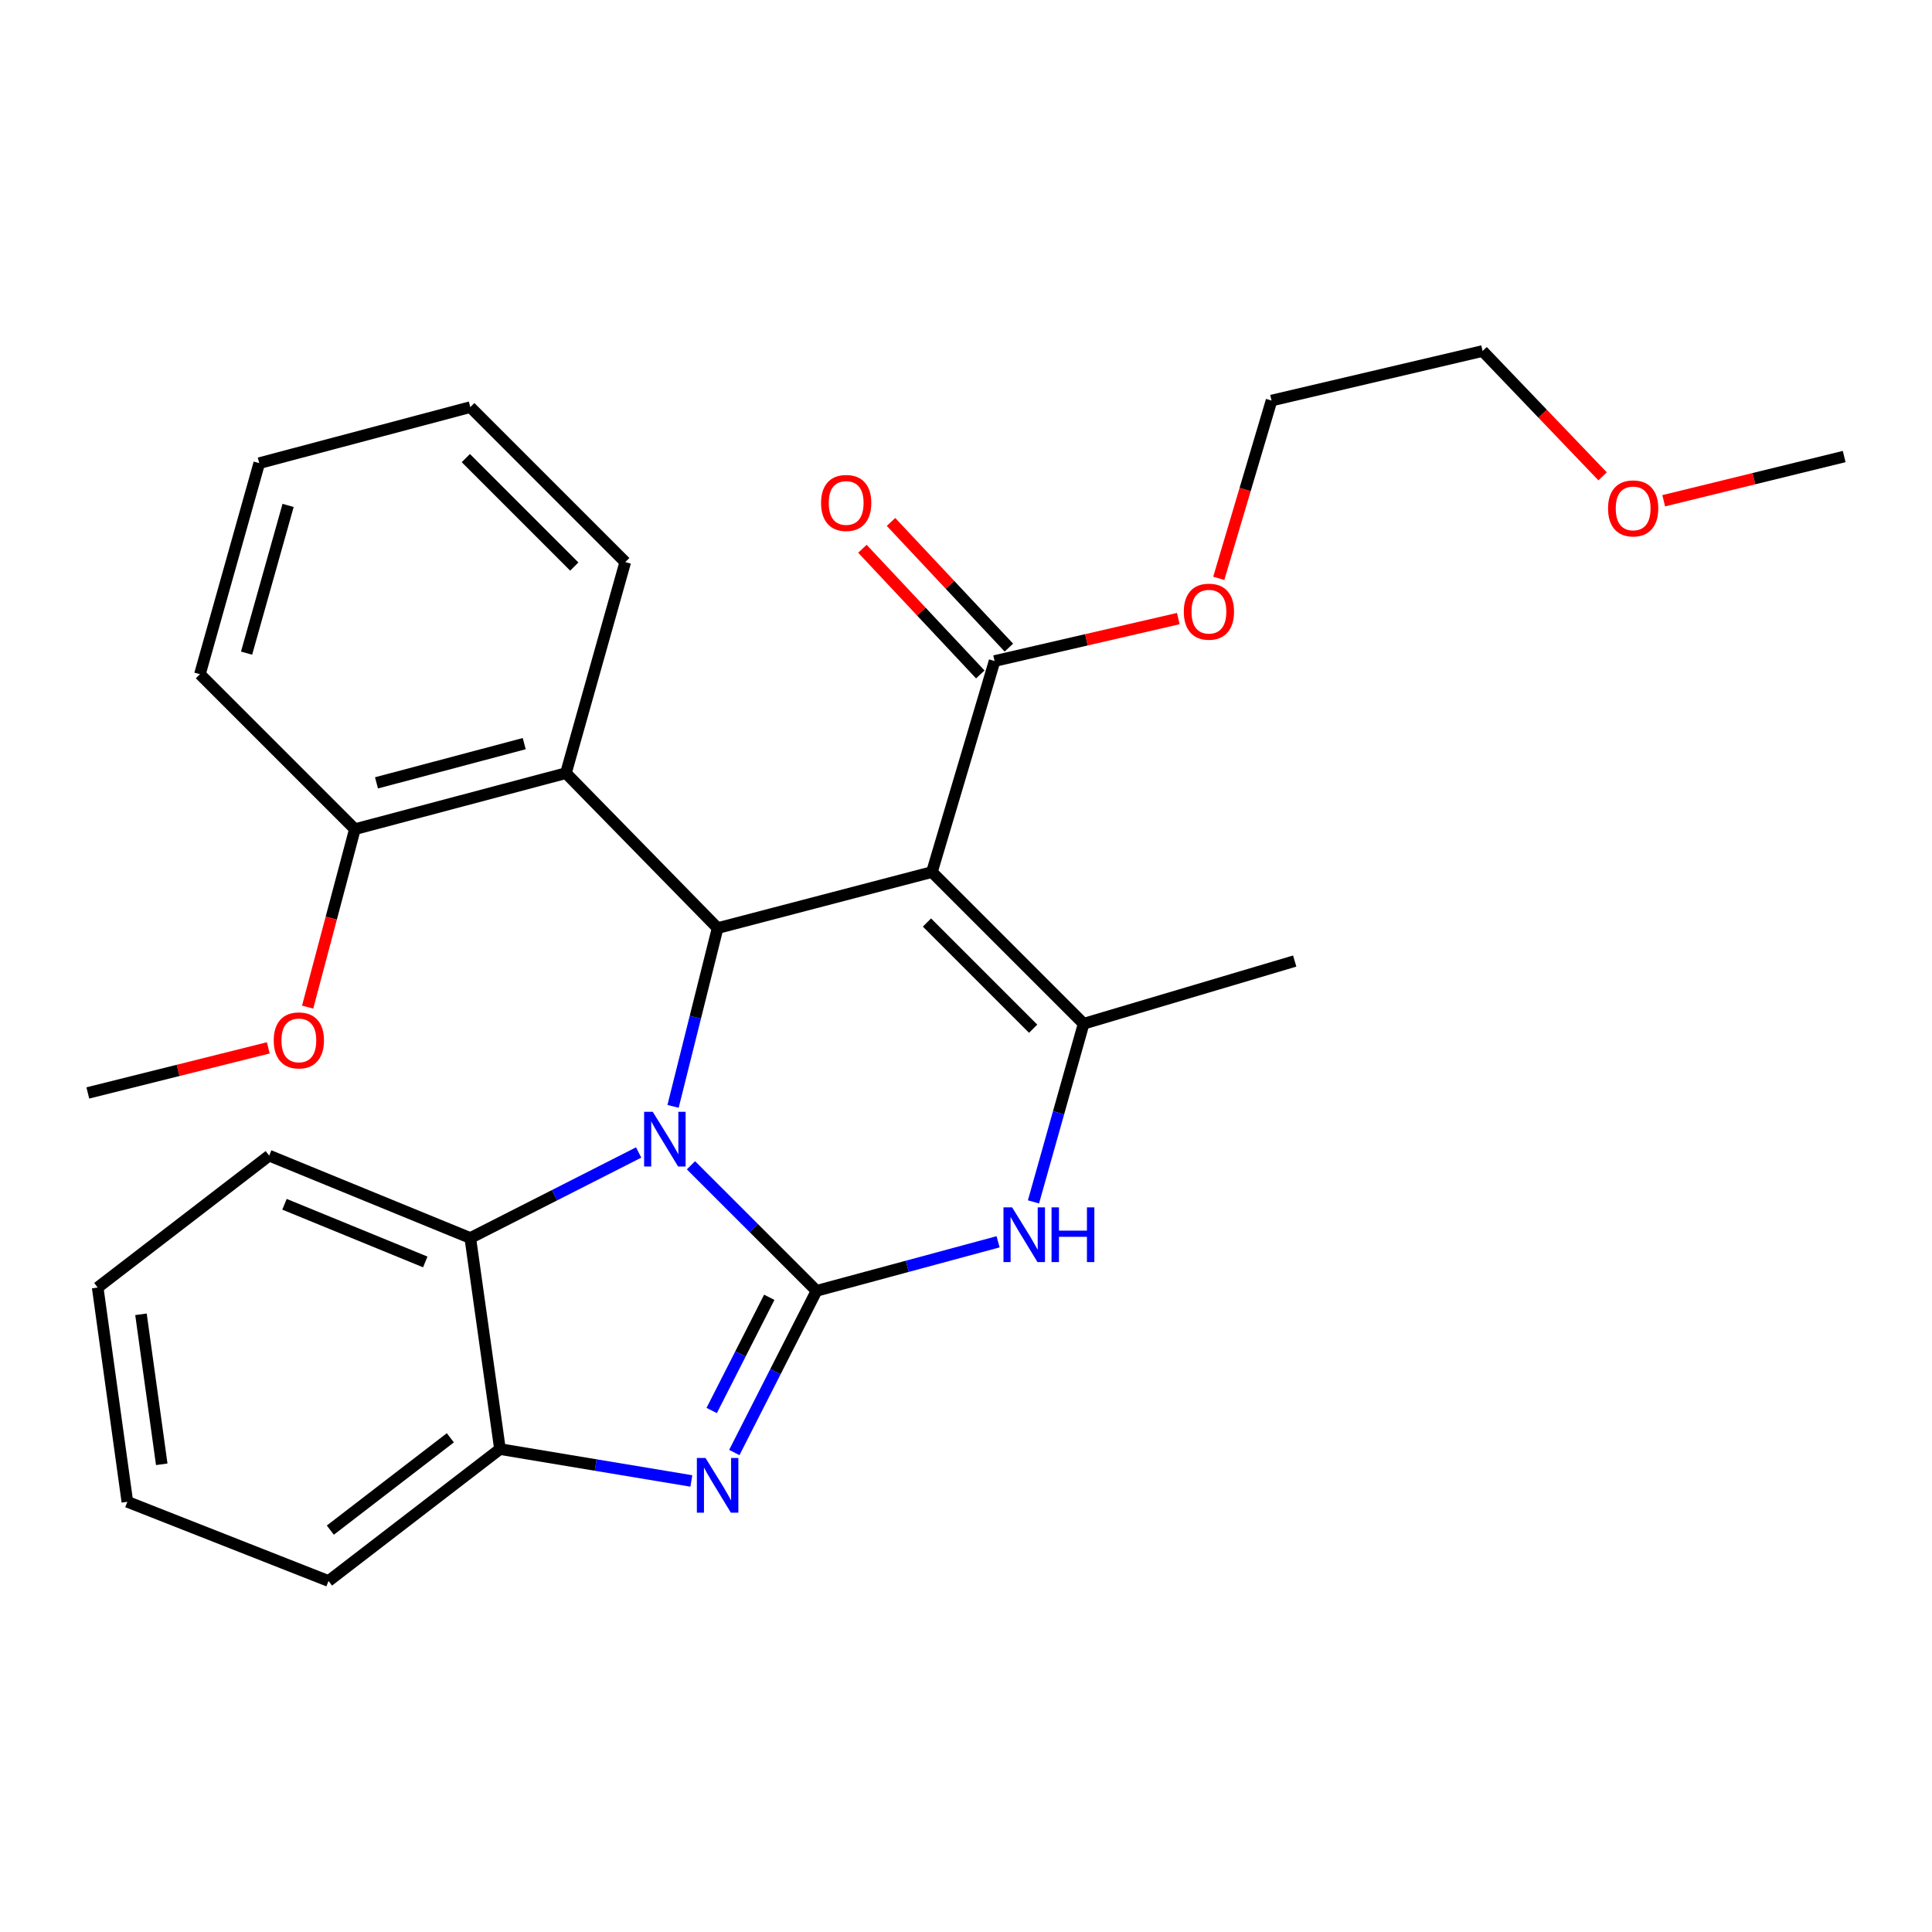<?xml version='1.0' encoding='iso-8859-1'?>
<svg version='1.1' baseProfile='full'
              xmlns='http://www.w3.org/2000/svg'
                      xmlns:rdkit='http://www.rdkit.org/xml'
                      xmlns:xlink='http://www.w3.org/1999/xlink'
                  xml:space='preserve'
width='1000px' height='1000px' viewBox='0 0 1000 1000'>
<!-- END OF HEADER -->
<rect style='opacity:1.0;fill:#FFFFFF;stroke:none' width='1000' height='1000' x='0' y='0'> </rect>
<path class='bond-0' d='M 422.645,668.126 L 390.145,635.635' style='fill:none;fill-rule:evenodd;stroke:#000000;stroke-width:6px;stroke-linecap:butt;stroke-linejoin:miter;stroke-opacity:1' />
<path class='bond-0' d='M 390.145,635.635 L 357.645,603.144' style='fill:none;fill-rule:evenodd;stroke:#0000FF;stroke-width:6px;stroke-linecap:butt;stroke-linejoin:miter;stroke-opacity:1' />
<path class='bond-3' d='M 422.645,668.126 L 401.36,709.975' style='fill:none;fill-rule:evenodd;stroke:#000000;stroke-width:6px;stroke-linecap:butt;stroke-linejoin:miter;stroke-opacity:1' />
<path class='bond-3' d='M 401.36,709.975 L 380.075,751.824' style='fill:none;fill-rule:evenodd;stroke:#0000FF;stroke-width:6px;stroke-linecap:butt;stroke-linejoin:miter;stroke-opacity:1' />
<path class='bond-3' d='M 398.171,671.481 L 383.271,700.775' style='fill:none;fill-rule:evenodd;stroke:#000000;stroke-width:6px;stroke-linecap:butt;stroke-linejoin:miter;stroke-opacity:1' />
<path class='bond-3' d='M 383.271,700.775 L 368.371,730.069' style='fill:none;fill-rule:evenodd;stroke:#0000FF;stroke-width:6px;stroke-linecap:butt;stroke-linejoin:miter;stroke-opacity:1' />
<path class='bond-5' d='M 422.645,668.126 L 469.629,655.437' style='fill:none;fill-rule:evenodd;stroke:#000000;stroke-width:6px;stroke-linecap:butt;stroke-linejoin:miter;stroke-opacity:1' />
<path class='bond-5' d='M 469.629,655.437 L 516.613,642.747' style='fill:none;fill-rule:evenodd;stroke:#0000FF;stroke-width:6px;stroke-linecap:butt;stroke-linejoin:miter;stroke-opacity:1' />
<path class='bond-2' d='M 348.372,572.658 L 359.904,526.52' style='fill:none;fill-rule:evenodd;stroke:#0000FF;stroke-width:6px;stroke-linecap:butt;stroke-linejoin:miter;stroke-opacity:1' />
<path class='bond-2' d='M 359.904,526.52 L 371.436,480.382' style='fill:none;fill-rule:evenodd;stroke:#000000;stroke-width:6px;stroke-linecap:butt;stroke-linejoin:miter;stroke-opacity:1' />
<path class='bond-6' d='M 330.565,596.524 L 286.995,618.66' style='fill:none;fill-rule:evenodd;stroke:#0000FF;stroke-width:6px;stroke-linecap:butt;stroke-linejoin:miter;stroke-opacity:1' />
<path class='bond-6' d='M 286.995,618.66 L 243.425,640.797' style='fill:none;fill-rule:evenodd;stroke:#000000;stroke-width:6px;stroke-linecap:butt;stroke-linejoin:miter;stroke-opacity:1' />
<path class='bond-1' d='M 482.367,451.373 L 560.883,529.889' style='fill:none;fill-rule:evenodd;stroke:#000000;stroke-width:6px;stroke-linecap:butt;stroke-linejoin:miter;stroke-opacity:1' />
<path class='bond-1' d='M 479.794,477.5 L 534.755,532.462' style='fill:none;fill-rule:evenodd;stroke:#000000;stroke-width:6px;stroke-linecap:butt;stroke-linejoin:miter;stroke-opacity:1' />
<path class='bond-9' d='M 482.367,451.373 L 514.792,342.145' style='fill:none;fill-rule:evenodd;stroke:#000000;stroke-width:6px;stroke-linecap:butt;stroke-linejoin:miter;stroke-opacity:1' />
<path class='bond-29' d='M 482.367,451.373 L 371.436,480.382' style='fill:none;fill-rule:evenodd;stroke:#000000;stroke-width:6px;stroke-linecap:butt;stroke-linejoin:miter;stroke-opacity:1' />
<path class='bond-7' d='M 371.436,480.382 L 292.931,400.175' style='fill:none;fill-rule:evenodd;stroke:#000000;stroke-width:6px;stroke-linecap:butt;stroke-linejoin:miter;stroke-opacity:1' />
<path class='bond-8' d='M 357.841,766.544 L 308.311,758.296' style='fill:none;fill-rule:evenodd;stroke:#0000FF;stroke-width:6px;stroke-linecap:butt;stroke-linejoin:miter;stroke-opacity:1' />
<path class='bond-8' d='M 308.311,758.296 L 258.781,750.047' style='fill:none;fill-rule:evenodd;stroke:#000000;stroke-width:6px;stroke-linecap:butt;stroke-linejoin:miter;stroke-opacity:1' />
<path class='bond-4' d='M 560.883,529.889 L 547.902,575.993' style='fill:none;fill-rule:evenodd;stroke:#000000;stroke-width:6px;stroke-linecap:butt;stroke-linejoin:miter;stroke-opacity:1' />
<path class='bond-4' d='M 547.902,575.993 L 534.922,622.098' style='fill:none;fill-rule:evenodd;stroke:#0000FF;stroke-width:6px;stroke-linecap:butt;stroke-linejoin:miter;stroke-opacity:1' />
<path class='bond-13' d='M 560.883,529.889 L 670.133,497.441' style='fill:none;fill-rule:evenodd;stroke:#000000;stroke-width:6px;stroke-linecap:butt;stroke-linejoin:miter;stroke-opacity:1' />
<path class='bond-16' d='M 243.425,640.797 L 139.327,598.156' style='fill:none;fill-rule:evenodd;stroke:#000000;stroke-width:6px;stroke-linecap:butt;stroke-linejoin:miter;stroke-opacity:1' />
<path class='bond-16' d='M 220.117,653.181 L 147.249,623.332' style='fill:none;fill-rule:evenodd;stroke:#000000;stroke-width:6px;stroke-linecap:butt;stroke-linejoin:miter;stroke-opacity:1' />
<path class='bond-28' d='M 243.425,640.797 L 258.781,750.047' style='fill:none;fill-rule:evenodd;stroke:#000000;stroke-width:6px;stroke-linecap:butt;stroke-linejoin:miter;stroke-opacity:1' />
<path class='bond-10' d='M 292.931,400.175 L 183.692,429.173' style='fill:none;fill-rule:evenodd;stroke:#000000;stroke-width:6px;stroke-linecap:butt;stroke-linejoin:miter;stroke-opacity:1' />
<path class='bond-10' d='M 271.339,384.91 L 194.871,405.209' style='fill:none;fill-rule:evenodd;stroke:#000000;stroke-width:6px;stroke-linecap:butt;stroke-linejoin:miter;stroke-opacity:1' />
<path class='bond-15' d='M 292.931,400.175 L 323.632,290.936' style='fill:none;fill-rule:evenodd;stroke:#000000;stroke-width:6px;stroke-linecap:butt;stroke-linejoin:miter;stroke-opacity:1' />
<path class='bond-17' d='M 258.781,750.047 L 170.039,818.315' style='fill:none;fill-rule:evenodd;stroke:#000000;stroke-width:6px;stroke-linecap:butt;stroke-linejoin:miter;stroke-opacity:1' />
<path class='bond-17' d='M 233.095,744.202 L 170.976,791.989' style='fill:none;fill-rule:evenodd;stroke:#000000;stroke-width:6px;stroke-linecap:butt;stroke-linejoin:miter;stroke-opacity:1' />
<path class='bond-11' d='M 522.193,335.203 L 491.69,302.681' style='fill:none;fill-rule:evenodd;stroke:#000000;stroke-width:6px;stroke-linecap:butt;stroke-linejoin:miter;stroke-opacity:1' />
<path class='bond-11' d='M 491.69,302.681 L 461.187,270.158' style='fill:none;fill-rule:evenodd;stroke:#FF0000;stroke-width:6px;stroke-linecap:butt;stroke-linejoin:miter;stroke-opacity:1' />
<path class='bond-11' d='M 507.391,349.086 L 476.888,316.564' style='fill:none;fill-rule:evenodd;stroke:#000000;stroke-width:6px;stroke-linecap:butt;stroke-linejoin:miter;stroke-opacity:1' />
<path class='bond-11' d='M 476.888,316.564 L 446.385,284.041' style='fill:none;fill-rule:evenodd;stroke:#FF0000;stroke-width:6px;stroke-linecap:butt;stroke-linejoin:miter;stroke-opacity:1' />
<path class='bond-12' d='M 514.792,342.145 L 562.34,331.161' style='fill:none;fill-rule:evenodd;stroke:#000000;stroke-width:6px;stroke-linecap:butt;stroke-linejoin:miter;stroke-opacity:1' />
<path class='bond-12' d='M 562.34,331.161 L 609.887,320.178' style='fill:none;fill-rule:evenodd;stroke:#FF0000;stroke-width:6px;stroke-linecap:butt;stroke-linejoin:miter;stroke-opacity:1' />
<path class='bond-14' d='M 183.692,429.173 L 171.464,475.225' style='fill:none;fill-rule:evenodd;stroke:#000000;stroke-width:6px;stroke-linecap:butt;stroke-linejoin:miter;stroke-opacity:1' />
<path class='bond-14' d='M 171.464,475.225 L 159.235,521.278' style='fill:none;fill-rule:evenodd;stroke:#FF0000;stroke-width:6px;stroke-linecap:butt;stroke-linejoin:miter;stroke-opacity:1' />
<path class='bond-19' d='M 183.692,429.173 L 103.485,348.966' style='fill:none;fill-rule:evenodd;stroke:#000000;stroke-width:6px;stroke-linecap:butt;stroke-linejoin:miter;stroke-opacity:1' />
<path class='bond-20' d='M 630.83,299.35 L 644.489,253.337' style='fill:none;fill-rule:evenodd;stroke:#FF0000;stroke-width:6px;stroke-linecap:butt;stroke-linejoin:miter;stroke-opacity:1' />
<path class='bond-20' d='M 644.489,253.337 L 658.148,207.324' style='fill:none;fill-rule:evenodd;stroke:#000000;stroke-width:6px;stroke-linecap:butt;stroke-linejoin:miter;stroke-opacity:1' />
<path class='bond-22' d='M 138.868,542.374 L 92.161,554.041' style='fill:none;fill-rule:evenodd;stroke:#FF0000;stroke-width:6px;stroke-linecap:butt;stroke-linejoin:miter;stroke-opacity:1' />
<path class='bond-22' d='M 92.161,554.041 L 45.455,565.708' style='fill:none;fill-rule:evenodd;stroke:#000000;stroke-width:6px;stroke-linecap:butt;stroke-linejoin:miter;stroke-opacity:1' />
<path class='bond-24' d='M 323.632,290.936 L 243.425,210.728' style='fill:none;fill-rule:evenodd;stroke:#000000;stroke-width:6px;stroke-linecap:butt;stroke-linejoin:miter;stroke-opacity:1' />
<path class='bond-24' d='M 297.251,293.255 L 241.106,237.11' style='fill:none;fill-rule:evenodd;stroke:#000000;stroke-width:6px;stroke-linecap:butt;stroke-linejoin:miter;stroke-opacity:1' />
<path class='bond-25' d='M 139.327,598.156 L 50.562,666.424' style='fill:none;fill-rule:evenodd;stroke:#000000;stroke-width:6px;stroke-linecap:butt;stroke-linejoin:miter;stroke-opacity:1' />
<path class='bond-26' d='M 170.039,818.315 L 65.918,777.332' style='fill:none;fill-rule:evenodd;stroke:#000000;stroke-width:6px;stroke-linecap:butt;stroke-linejoin:miter;stroke-opacity:1' />
<path class='bond-18' d='M 829.501,246.548 L 798.444,214.117' style='fill:none;fill-rule:evenodd;stroke:#FF0000;stroke-width:6px;stroke-linecap:butt;stroke-linejoin:miter;stroke-opacity:1' />
<path class='bond-18' d='M 798.444,214.117 L 767.388,181.685' style='fill:none;fill-rule:evenodd;stroke:#000000;stroke-width:6px;stroke-linecap:butt;stroke-linejoin:miter;stroke-opacity:1' />
<path class='bond-23' d='M 861.129,259.192 L 907.837,247.751' style='fill:none;fill-rule:evenodd;stroke:#FF0000;stroke-width:6px;stroke-linecap:butt;stroke-linejoin:miter;stroke-opacity:1' />
<path class='bond-23' d='M 907.837,247.751 L 954.545,236.31' style='fill:none;fill-rule:evenodd;stroke:#000000;stroke-width:6px;stroke-linecap:butt;stroke-linejoin:miter;stroke-opacity:1' />
<path class='bond-31' d='M 103.485,348.966 L 134.185,239.727' style='fill:none;fill-rule:evenodd;stroke:#000000;stroke-width:6px;stroke-linecap:butt;stroke-linejoin:miter;stroke-opacity:1' />
<path class='bond-31' d='M 127.627,338.071 L 149.118,261.603' style='fill:none;fill-rule:evenodd;stroke:#000000;stroke-width:6px;stroke-linecap:butt;stroke-linejoin:miter;stroke-opacity:1' />
<path class='bond-21' d='M 658.148,207.324 L 767.388,181.685' style='fill:none;fill-rule:evenodd;stroke:#000000;stroke-width:6px;stroke-linecap:butt;stroke-linejoin:miter;stroke-opacity:1' />
<path class='bond-27' d='M 243.425,210.728 L 134.185,239.727' style='fill:none;fill-rule:evenodd;stroke:#000000;stroke-width:6px;stroke-linecap:butt;stroke-linejoin:miter;stroke-opacity:1' />
<path class='bond-30' d='M 50.562,666.424 L 65.918,777.332' style='fill:none;fill-rule:evenodd;stroke:#000000;stroke-width:6px;stroke-linecap:butt;stroke-linejoin:miter;stroke-opacity:1' />
<path class='bond-30' d='M 72.968,680.277 L 83.717,757.912' style='fill:none;fill-rule:evenodd;stroke:#000000;stroke-width:6px;stroke-linecap:butt;stroke-linejoin:miter;stroke-opacity:1' />
<path  class='atom-1' d='M 337.869 575.473
L 347.149 590.473
Q 348.069 591.953, 349.549 594.633
Q 351.029 597.313, 351.109 597.473
L 351.109 575.473
L 354.869 575.473
L 354.869 603.793
L 350.989 603.793
L 341.029 587.393
Q 339.869 585.473, 338.629 583.273
Q 337.429 581.073, 337.069 580.393
L 337.069 603.793
L 333.389 603.793
L 333.389 575.473
L 337.869 575.473
' fill='#0000FF'/>
<path  class='atom-4' d='M 365.176 754.648
L 374.456 769.648
Q 375.376 771.128, 376.856 773.808
Q 378.336 776.488, 378.416 776.648
L 378.416 754.648
L 382.176 754.648
L 382.176 782.968
L 378.296 782.968
L 368.336 766.568
Q 367.176 764.648, 365.936 762.448
Q 364.736 760.248, 364.376 759.568
L 364.376 782.968
L 360.696 782.968
L 360.696 754.648
L 365.176 754.648
' fill='#0000FF'/>
<path  class='atom-6' d='M 523.877 624.934
L 533.157 639.934
Q 534.077 641.414, 535.557 644.094
Q 537.037 646.774, 537.117 646.934
L 537.117 624.934
L 540.877 624.934
L 540.877 653.254
L 536.997 653.254
L 527.037 636.854
Q 525.877 634.934, 524.637 632.734
Q 523.437 630.534, 523.077 629.854
L 523.077 653.254
L 519.397 653.254
L 519.397 624.934
L 523.877 624.934
' fill='#0000FF'/>
<path  class='atom-6' d='M 544.277 624.934
L 548.117 624.934
L 548.117 636.974
L 562.597 636.974
L 562.597 624.934
L 566.437 624.934
L 566.437 653.254
L 562.597 653.254
L 562.597 640.174
L 548.117 640.174
L 548.117 653.254
L 544.277 653.254
L 544.277 624.934
' fill='#0000FF'/>
<path  class='atom-12' d='M 424.979 260.326
Q 424.979 253.526, 428.339 249.726
Q 431.699 245.926, 437.979 245.926
Q 444.259 245.926, 447.619 249.726
Q 450.979 253.526, 450.979 260.326
Q 450.979 267.206, 447.579 271.126
Q 444.179 275.006, 437.979 275.006
Q 431.739 275.006, 428.339 271.126
Q 424.979 267.246, 424.979 260.326
M 437.979 271.806
Q 442.299 271.806, 444.619 268.926
Q 446.979 266.006, 446.979 260.326
Q 446.979 254.766, 444.619 251.966
Q 442.299 249.126, 437.979 249.126
Q 433.659 249.126, 431.299 251.926
Q 428.979 254.726, 428.979 260.326
Q 428.979 266.046, 431.299 268.926
Q 433.659 271.806, 437.979 271.806
' fill='#FF0000'/>
<path  class='atom-13' d='M 612.734 316.598
Q 612.734 309.798, 616.094 305.998
Q 619.454 302.198, 625.734 302.198
Q 632.014 302.198, 635.374 305.998
Q 638.734 309.798, 638.734 316.598
Q 638.734 323.478, 635.334 327.398
Q 631.934 331.278, 625.734 331.278
Q 619.494 331.278, 616.094 327.398
Q 612.734 323.518, 612.734 316.598
M 625.734 328.078
Q 630.054 328.078, 632.374 325.198
Q 634.734 322.278, 634.734 316.598
Q 634.734 311.038, 632.374 308.238
Q 630.054 305.398, 625.734 305.398
Q 621.414 305.398, 619.054 308.198
Q 616.734 310.998, 616.734 316.598
Q 616.734 322.318, 619.054 325.198
Q 621.414 328.078, 625.734 328.078
' fill='#FF0000'/>
<path  class='atom-15' d='M 141.683 538.504
Q 141.683 531.704, 145.043 527.904
Q 148.403 524.104, 154.683 524.104
Q 160.963 524.104, 164.323 527.904
Q 167.683 531.704, 167.683 538.504
Q 167.683 545.384, 164.283 549.304
Q 160.883 553.184, 154.683 553.184
Q 148.443 553.184, 145.043 549.304
Q 141.683 545.424, 141.683 538.504
M 154.683 549.984
Q 159.003 549.984, 161.323 547.104
Q 163.683 544.184, 163.683 538.504
Q 163.683 532.944, 161.323 530.144
Q 159.003 527.304, 154.683 527.304
Q 150.363 527.304, 148.003 530.104
Q 145.683 532.904, 145.683 538.504
Q 145.683 544.224, 148.003 547.104
Q 150.363 549.984, 154.683 549.984
' fill='#FF0000'/>
<path  class='atom-19' d='M 832.317 263.145
Q 832.317 256.345, 835.677 252.545
Q 839.037 248.745, 845.317 248.745
Q 851.597 248.745, 854.957 252.545
Q 858.317 256.345, 858.317 263.145
Q 858.317 270.025, 854.917 273.945
Q 851.517 277.825, 845.317 277.825
Q 839.077 277.825, 835.677 273.945
Q 832.317 270.065, 832.317 263.145
M 845.317 274.625
Q 849.637 274.625, 851.957 271.745
Q 854.317 268.825, 854.317 263.145
Q 854.317 257.585, 851.957 254.785
Q 849.637 251.945, 845.317 251.945
Q 840.997 251.945, 838.637 254.745
Q 836.317 257.545, 836.317 263.145
Q 836.317 268.865, 838.637 271.745
Q 840.997 274.625, 845.317 274.625
' fill='#FF0000'/>
</svg>
